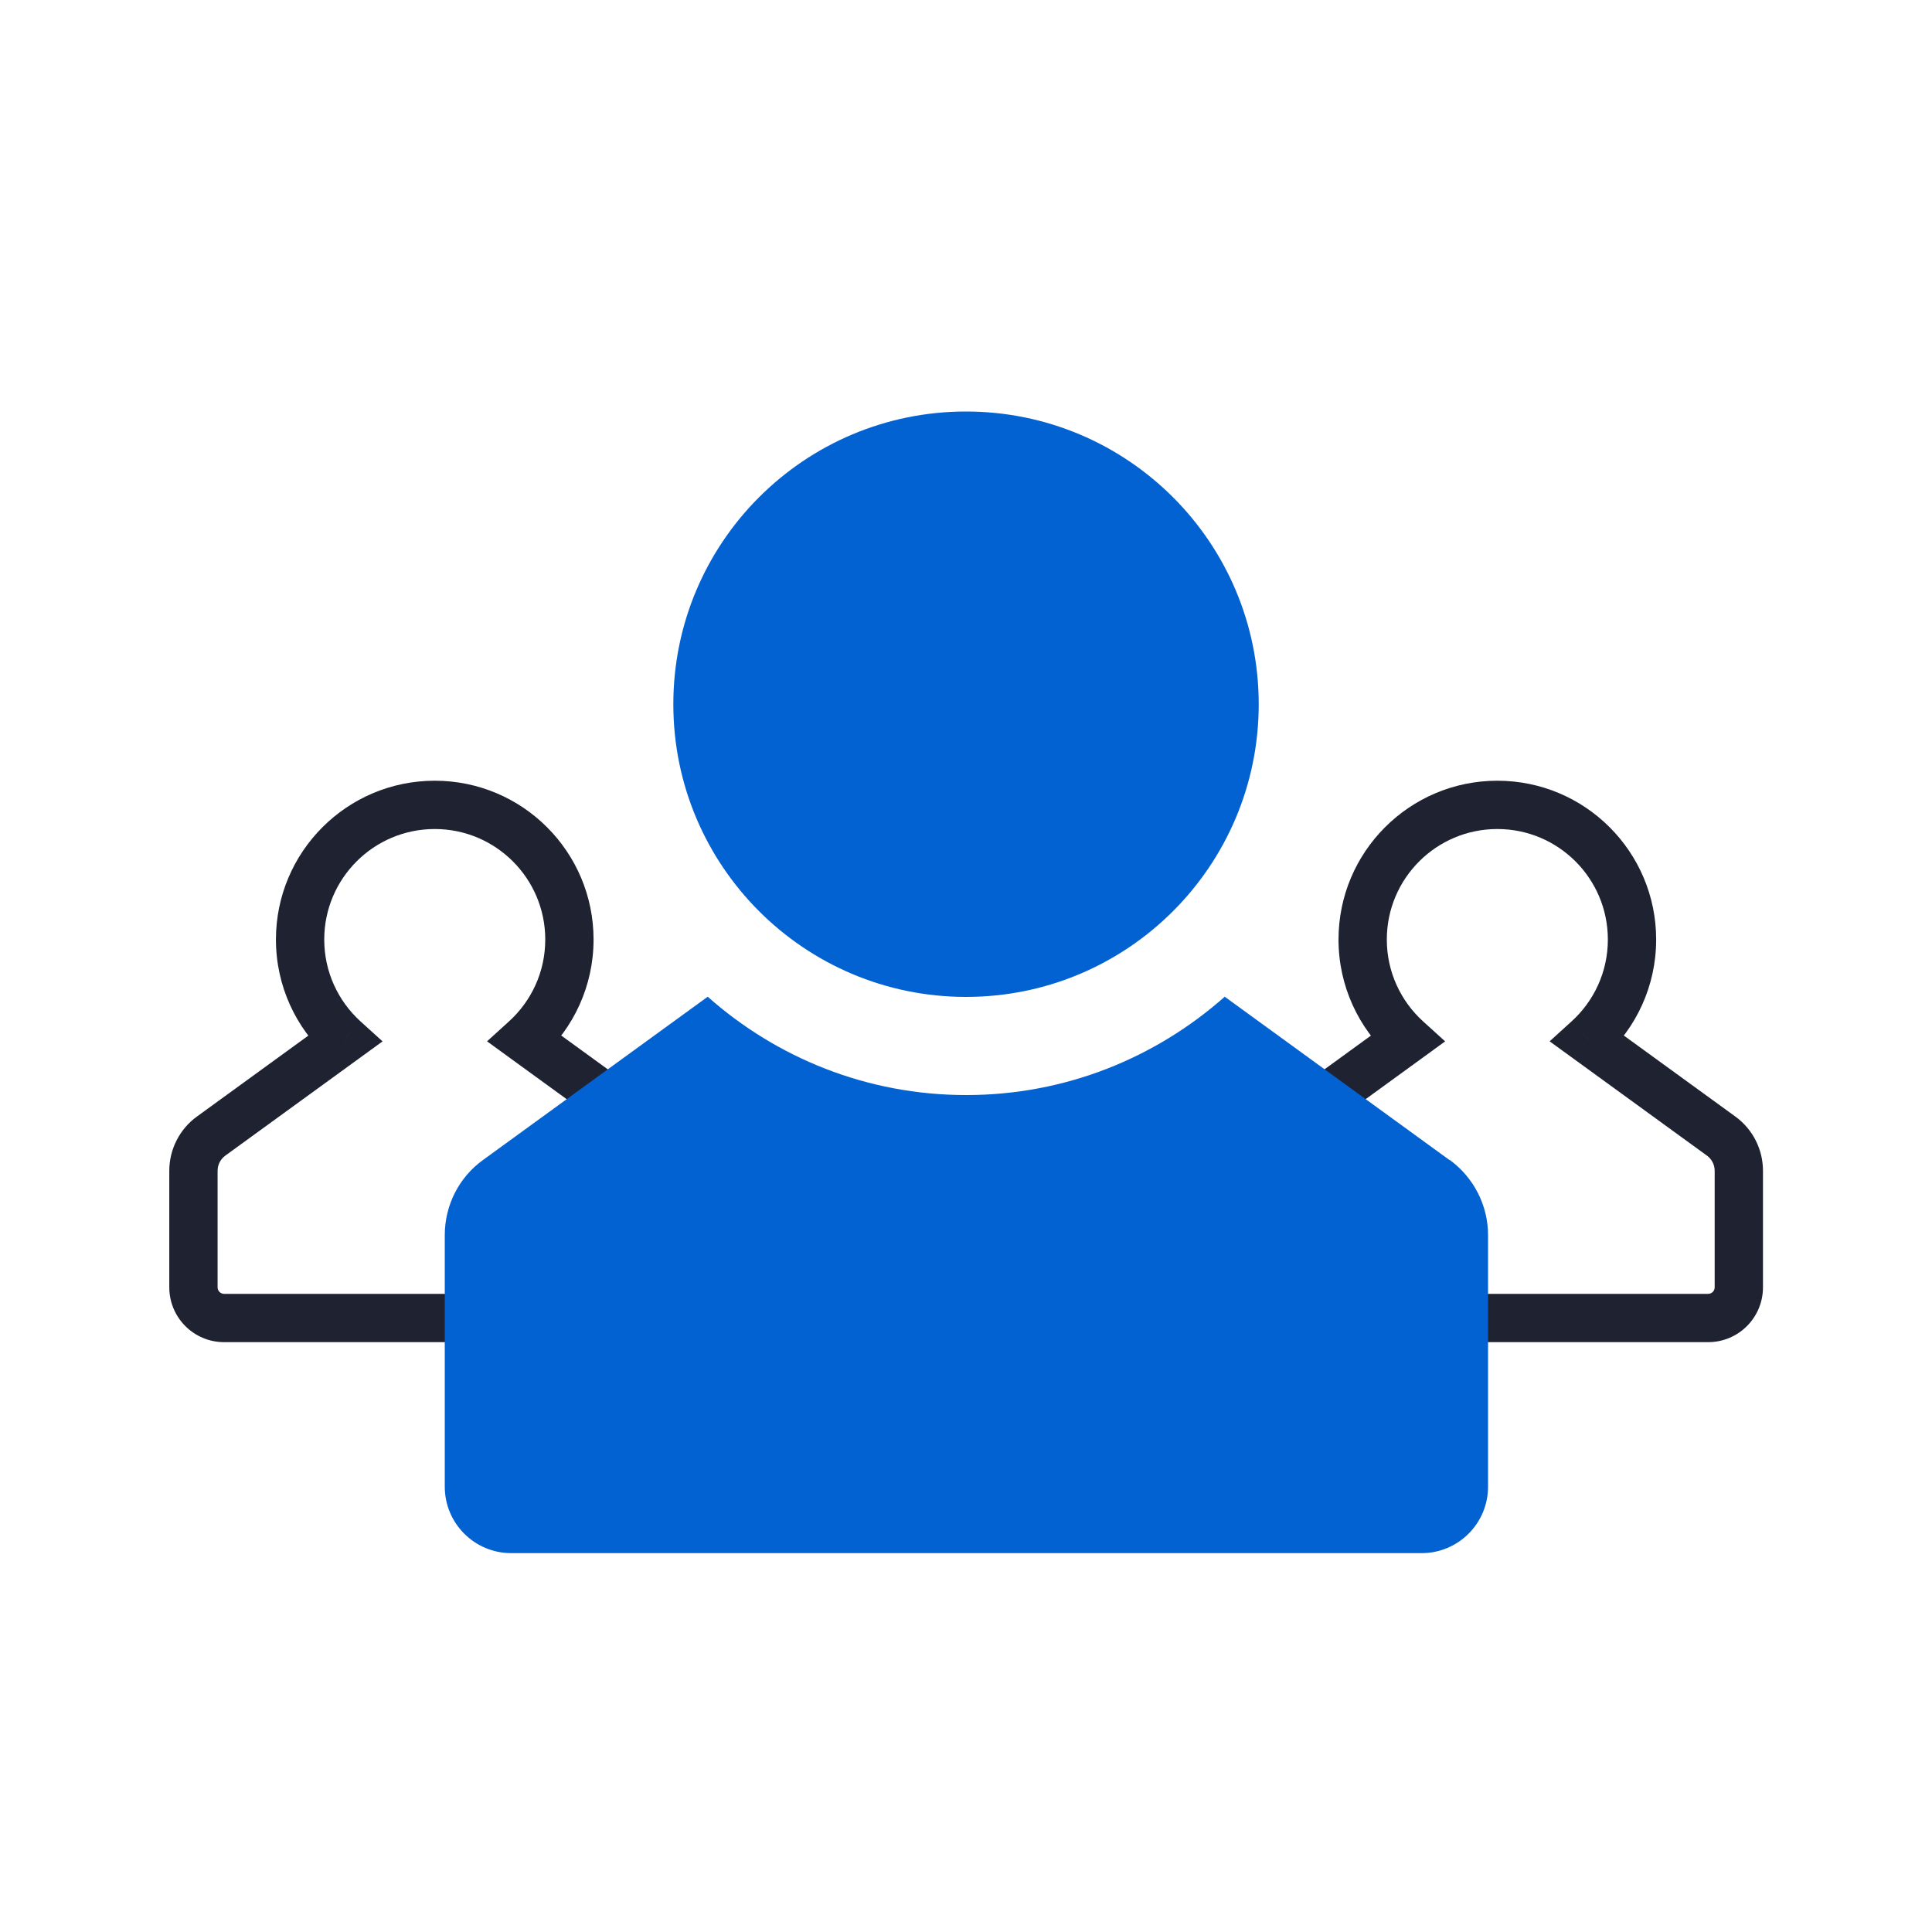 <svg width="80" height="80" viewBox="0 0 80 80" fill="none" xmlns="http://www.w3.org/2000/svg">
<path d="M65.749 43.033L65.077 42.292L64.167 43.119L65.162 43.842L65.749 43.033ZM58.257 43.036L58.845 43.845L59.84 43.121L58.929 42.295L58.257 43.036ZM52.745 47.04L53.332 47.85L53.333 47.849L52.745 47.04ZM71.265 47.04L70.677 47.849L70.679 47.85L71.265 47.04ZM14.258 43.036L14.845 43.845L15.841 43.121L14.929 42.295L14.258 43.036ZM21.75 43.033L21.078 42.292L20.168 43.119L21.162 43.842L21.75 43.033ZM27.266 47.04L26.678 47.849L26.679 47.85L27.266 47.04ZM8.746 47.04L9.332 47.85L9.334 47.849L8.746 47.04ZM66.578 38.904C66.578 40.247 66 41.454 65.077 42.292L66.422 43.773C67.745 42.571 68.578 40.834 68.578 38.904H66.578ZM62.002 34.328C64.529 34.328 66.578 36.377 66.578 38.904H68.578C68.578 35.272 65.633 32.328 62.002 32.328V34.328ZM57.425 38.904C57.425 36.377 59.474 34.328 62.002 34.328V32.328C58.37 32.328 55.425 35.272 55.425 38.904H57.425ZM58.929 42.295C58.004 41.456 57.425 40.248 57.425 38.904H55.425C55.425 40.836 56.26 42.575 57.585 43.776L58.929 42.295ZM53.333 47.849L58.845 43.845L57.669 42.227L52.157 46.231L53.333 47.849ZM53.009 48.48C53.009 48.232 53.128 47.998 53.332 47.85L52.159 46.23C51.435 46.754 51.009 47.592 51.009 48.48H53.009ZM53.009 53.304V48.48H51.009V53.304H53.009ZM53.281 53.576C53.13 53.576 53.009 53.456 53.009 53.304H51.009C51.009 54.56 52.025 55.576 53.281 55.576V53.576ZM70.729 53.576H53.281V55.576H70.729V53.576ZM71.001 53.304C71.001 53.456 70.881 53.576 70.729 53.576V55.576C71.986 55.576 73.001 54.56 73.001 53.304H71.001ZM71.001 48.48V53.304H73.001V48.48H71.001ZM70.679 47.85C70.883 47.998 71.001 48.232 71.001 48.48H73.001C73.001 47.592 72.576 46.754 71.852 46.23L70.679 47.85ZM65.162 43.842L70.677 47.849L71.853 46.231L66.337 42.224L65.162 43.842ZM11.426 38.904C11.426 40.836 12.261 42.575 13.586 43.776L14.929 42.295C14.005 41.456 13.426 40.248 13.426 38.904H11.426ZM18.002 32.328C14.37 32.328 11.426 35.272 11.426 38.904H13.426C13.426 36.377 15.475 34.328 18.002 34.328V32.328ZM24.578 38.904C24.578 35.272 21.634 32.328 18.002 32.328V34.328C20.529 34.328 22.578 36.377 22.578 38.904H24.578ZM22.422 43.773C23.745 42.571 24.578 40.834 24.578 38.904H22.578C22.578 40.247 22.001 41.454 21.078 42.292L22.422 43.773ZM21.162 43.842L26.678 47.849L27.854 46.231L22.338 42.224L21.162 43.842ZM26.679 47.85C26.883 47.998 27.002 48.232 27.002 48.48H29.002C29.002 47.592 28.576 46.754 27.852 46.23L26.679 47.85ZM27.002 48.48V53.304H29.002V48.48H27.002ZM27.002 53.304C27.002 53.456 26.882 53.576 26.73 53.576V55.576C27.986 55.576 29.002 54.56 29.002 53.304H27.002ZM26.73 53.576H9.282V55.576H26.73V53.576ZM9.282 53.576C9.13 53.576 9.01 53.456 9.01 53.304H7.01C7.01 54.56 8.026 55.576 9.282 55.576V53.576ZM9.01 53.304V48.48H7.01V53.304H9.01ZM9.01 48.48C9.01 48.232 9.128 47.998 9.332 47.85L8.159 46.23C7.435 46.754 7.01 47.592 7.01 48.48H9.01ZM9.334 47.849L14.845 43.845L13.67 42.227L8.158 46.231L9.334 47.849Z" fill="#1E2231"/>
<path fill-rule="evenodd" clip-rule="evenodd" d="M52.121 29.16C52.121 35.854 46.695 41.28 40.001 41.28C33.307 41.28 27.881 35.854 27.881 29.16C27.881 22.466 33.307 17.04 40.001 17.04C46.695 17.04 52.121 22.466 52.121 29.16ZM50.713 41.272L60.017 48.032H60.033C61.025 48.76 61.617 49.912 61.617 51.144V61.56C61.617 63.08 60.385 64.312 58.865 64.312H21.169C19.649 64.312 18.417 63.08 18.417 61.56V51.144C18.417 49.912 19.001 48.752 20.001 48.032L29.305 41.272C32.153 43.8 35.897 45.344 40.009 45.344C44.121 45.344 47.857 43.8 50.713 41.272Z" fill="#0362D1"/>
</svg>
